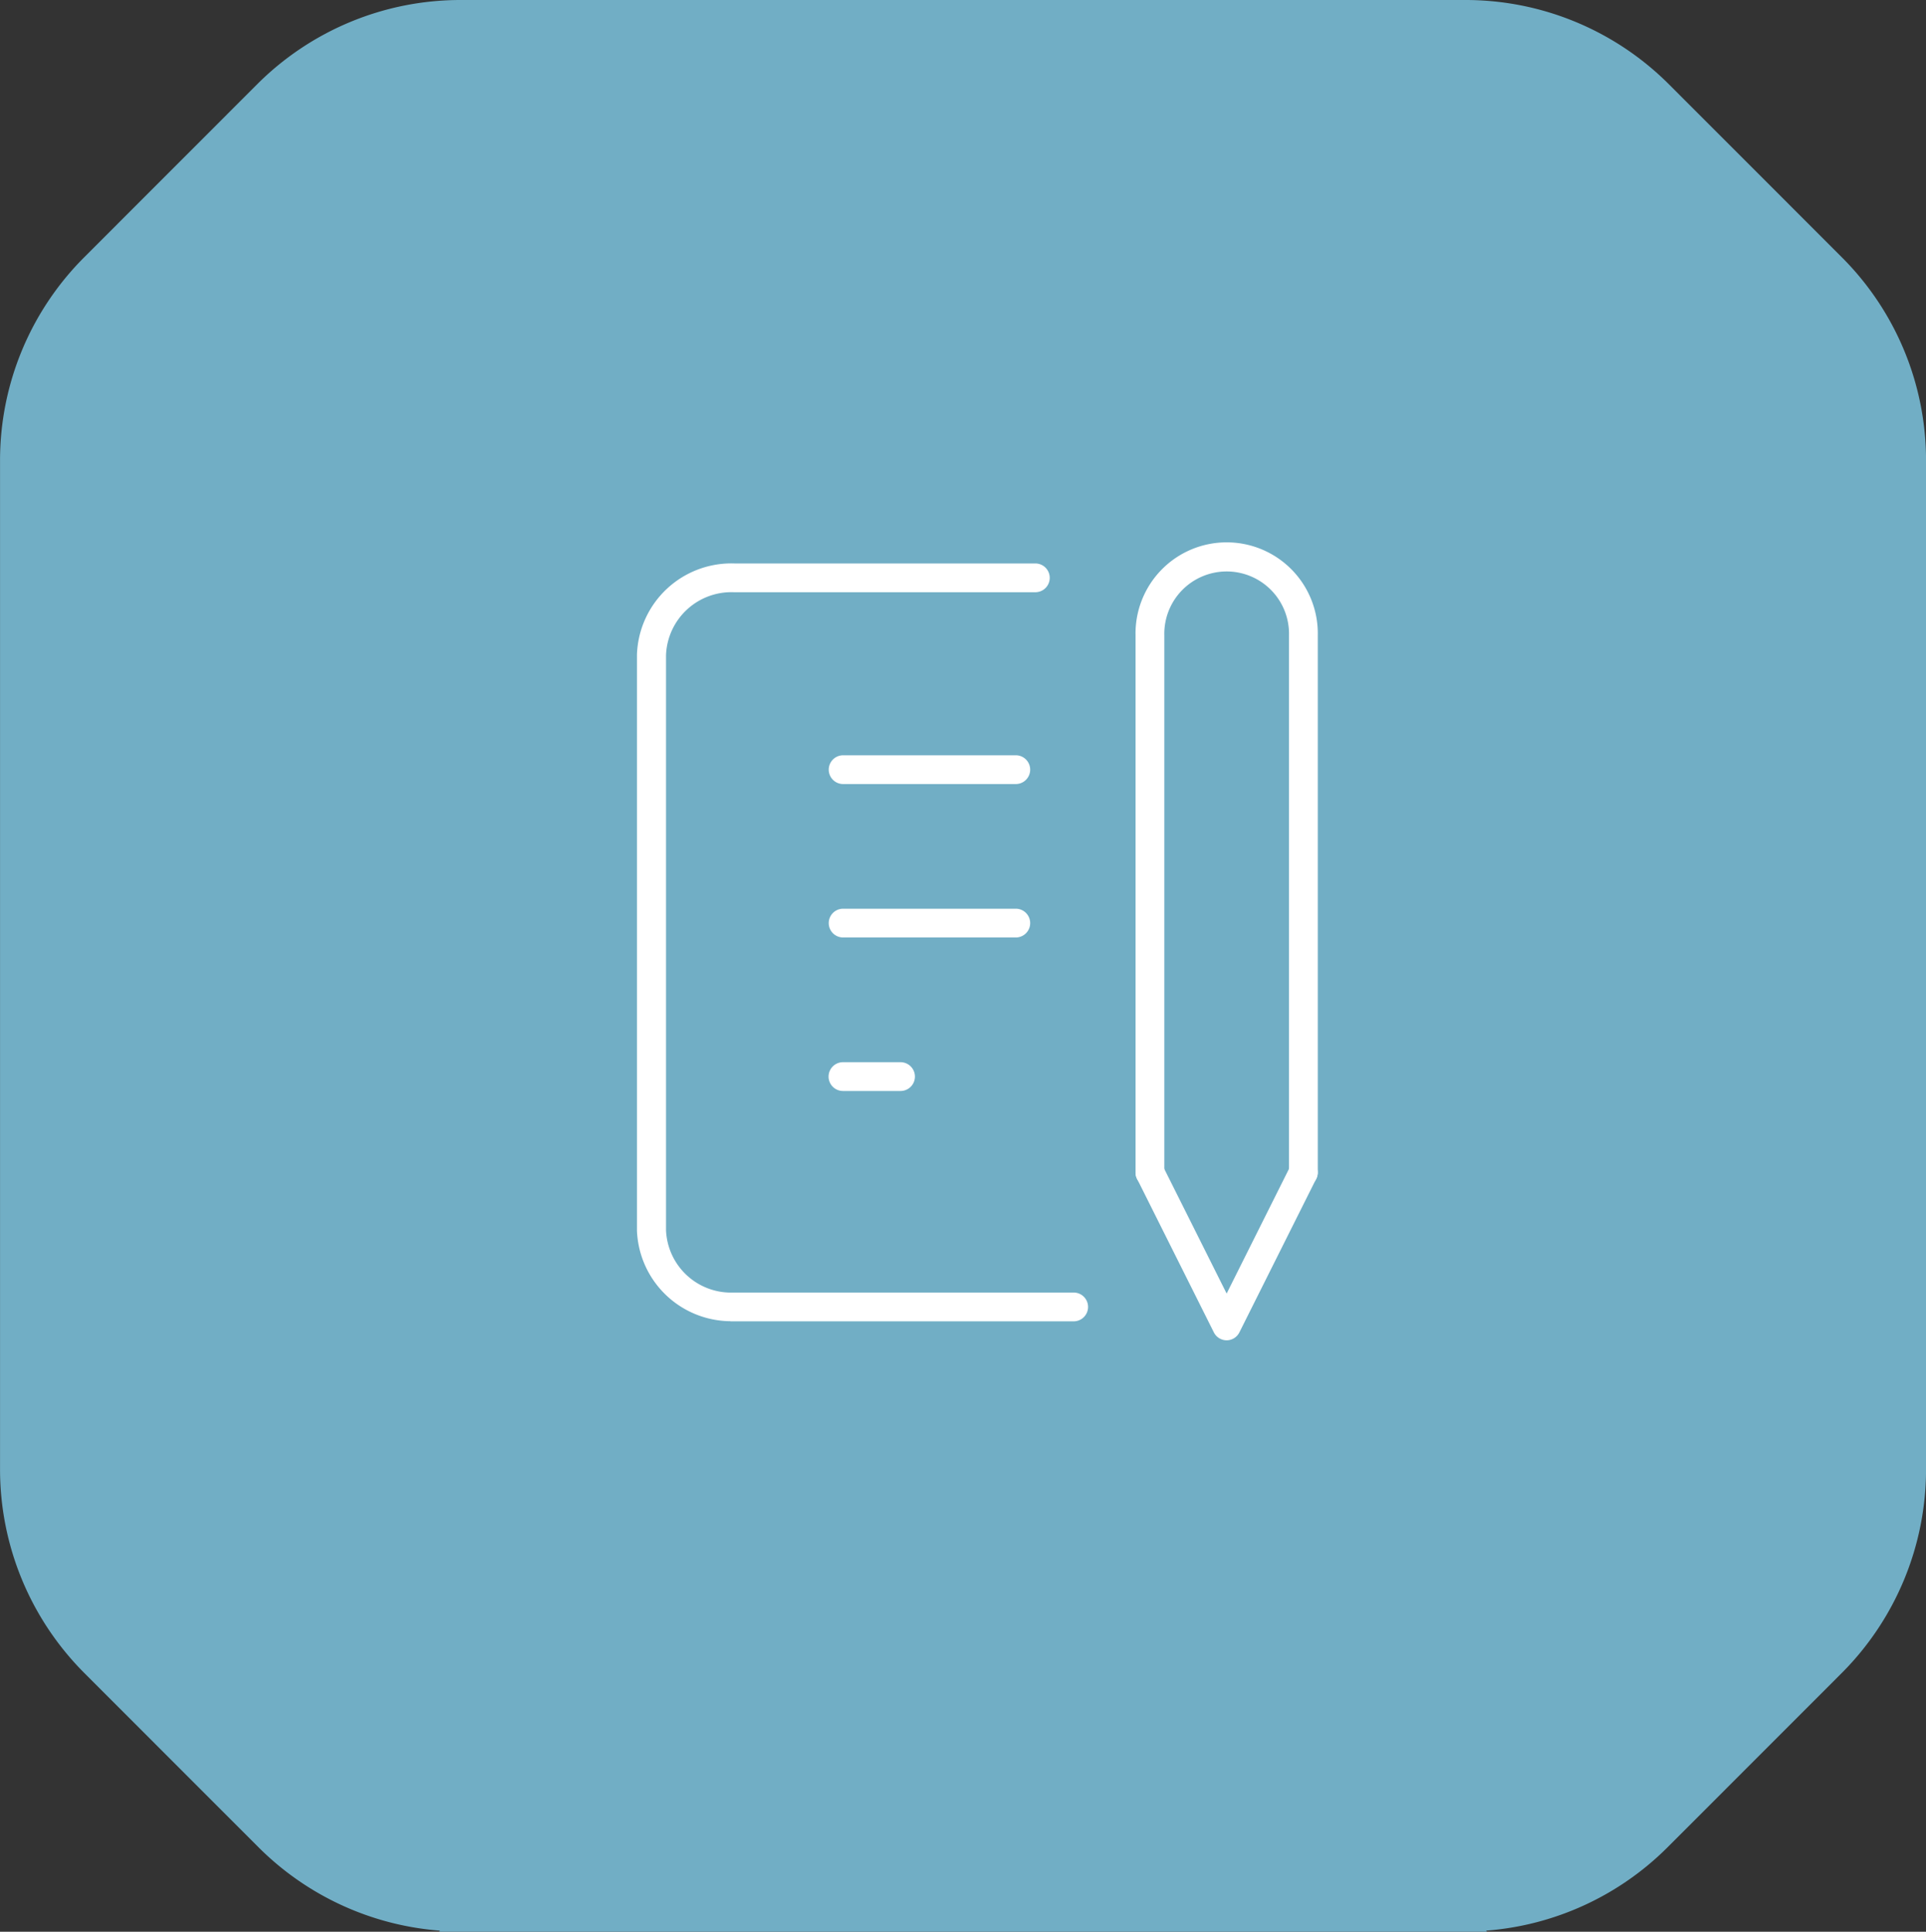 <svg xmlns="http://www.w3.org/2000/svg" width="47.379" height="47.524" viewBox="0 0 47.379 47.524">
  <rect x="0" y="0" width="47.379" height="47.524" fill="#333333" stroke="none"/>
  <g id="グループ_679" data-name="グループ 679" transform="translate(-638 -3939.185)">
    <g id="グループ_678" data-name="グループ 678">
      <path id="パス_790" data-name="パス 790" d="M721.549,171.05l-4.258-4.26a7.073,7.073,0,0,0-5-2.072H687.565a7.071,7.071,0,0,0-5,2.072l-4.258,4.26a7.062,7.062,0,0,0-2.068,4.994v24.823a7.09,7.09,0,0,0,2.076,5.013l4.286,4.288a7.071,7.071,0,0,0,4.458,2.047l-.018.027h25.774l-.017-.027a7.071,7.071,0,0,0,4.458-2.047l4.286-4.288a7.091,7.091,0,0,0,2.076-5.013V176.044A7.064,7.064,0,0,0,721.549,171.05Z" transform="translate(-38.238 3774.467)" fill="#71aec5"/>
    </g>
    <g id="グループ_540" data-name="グループ 540" transform="translate(-375.231 3789.576)">
      <path id="パス_507" data-name="パス 507" d="M1043.5,174.707h-4.247a.354.354,0,1,1,0-.708h4.247a.354.354,0,0,1,0,.708Z" transform="translate(-5.281 -5.809)" fill="#fff"/>
      <path id="パス_508" data-name="パス 508" d="M1043.5,182.707h-4.247a.354.354,0,1,1,0-.708h4.247a.354.354,0,0,1,0,.708Z" transform="translate(-5.281 -10.034)" fill="#fff"/>
      <path id="パス_509" data-name="パス 509" d="M1040.665,190.707h-1.416a.354.354,0,1,1,0-.708h1.416a.354.354,0,0,1,0,.708Z" transform="translate(-5.281 -14.258)" fill="#fff"/>
      <path id="パス_510" data-name="パス 510" d="M1031.2,182.639a2.319,2.319,0,0,1-2.3-2.229V166.239a2.323,2.323,0,0,1,2.4-2.242h7.4a.354.354,0,0,1,0,.708h-7.409a1.609,1.609,0,0,0-1.676,1.547V180.4a1.6,1.6,0,0,0,1.663,1.534h8.365a.354.354,0,1,1,0,.708H1031.2Z" transform="translate(0 -0.526)" fill="#fff"/>
      <path id="パス_511" data-name="パス 511" d="M1057.136,199.482a.354.354,0,0,1-.317-.2l-1.888-3.775a.354.354,0,0,1,.633-.317l1.572,3.142,1.571-3.142a.354.354,0,0,1,.633.317l-1.888,3.775A.353.353,0,0,1,1057.136,199.482Z" transform="translate(-13.73 -16.899)" fill="#fff"/>
      <path id="パス_512" data-name="パス 512" d="M1059.024,178.808a.354.354,0,0,1-.354-.354V165.241a1.534,1.534,0,1,0-3.067,0v13.214a.354.354,0,1,1-.708,0V165.241a2.242,2.242,0,1,1,4.483,0v13.214A.354.354,0,0,1,1059.024,178.808Z" transform="translate(-13.73)" fill="#fff"/>
    </g>
  </g>
</svg>
